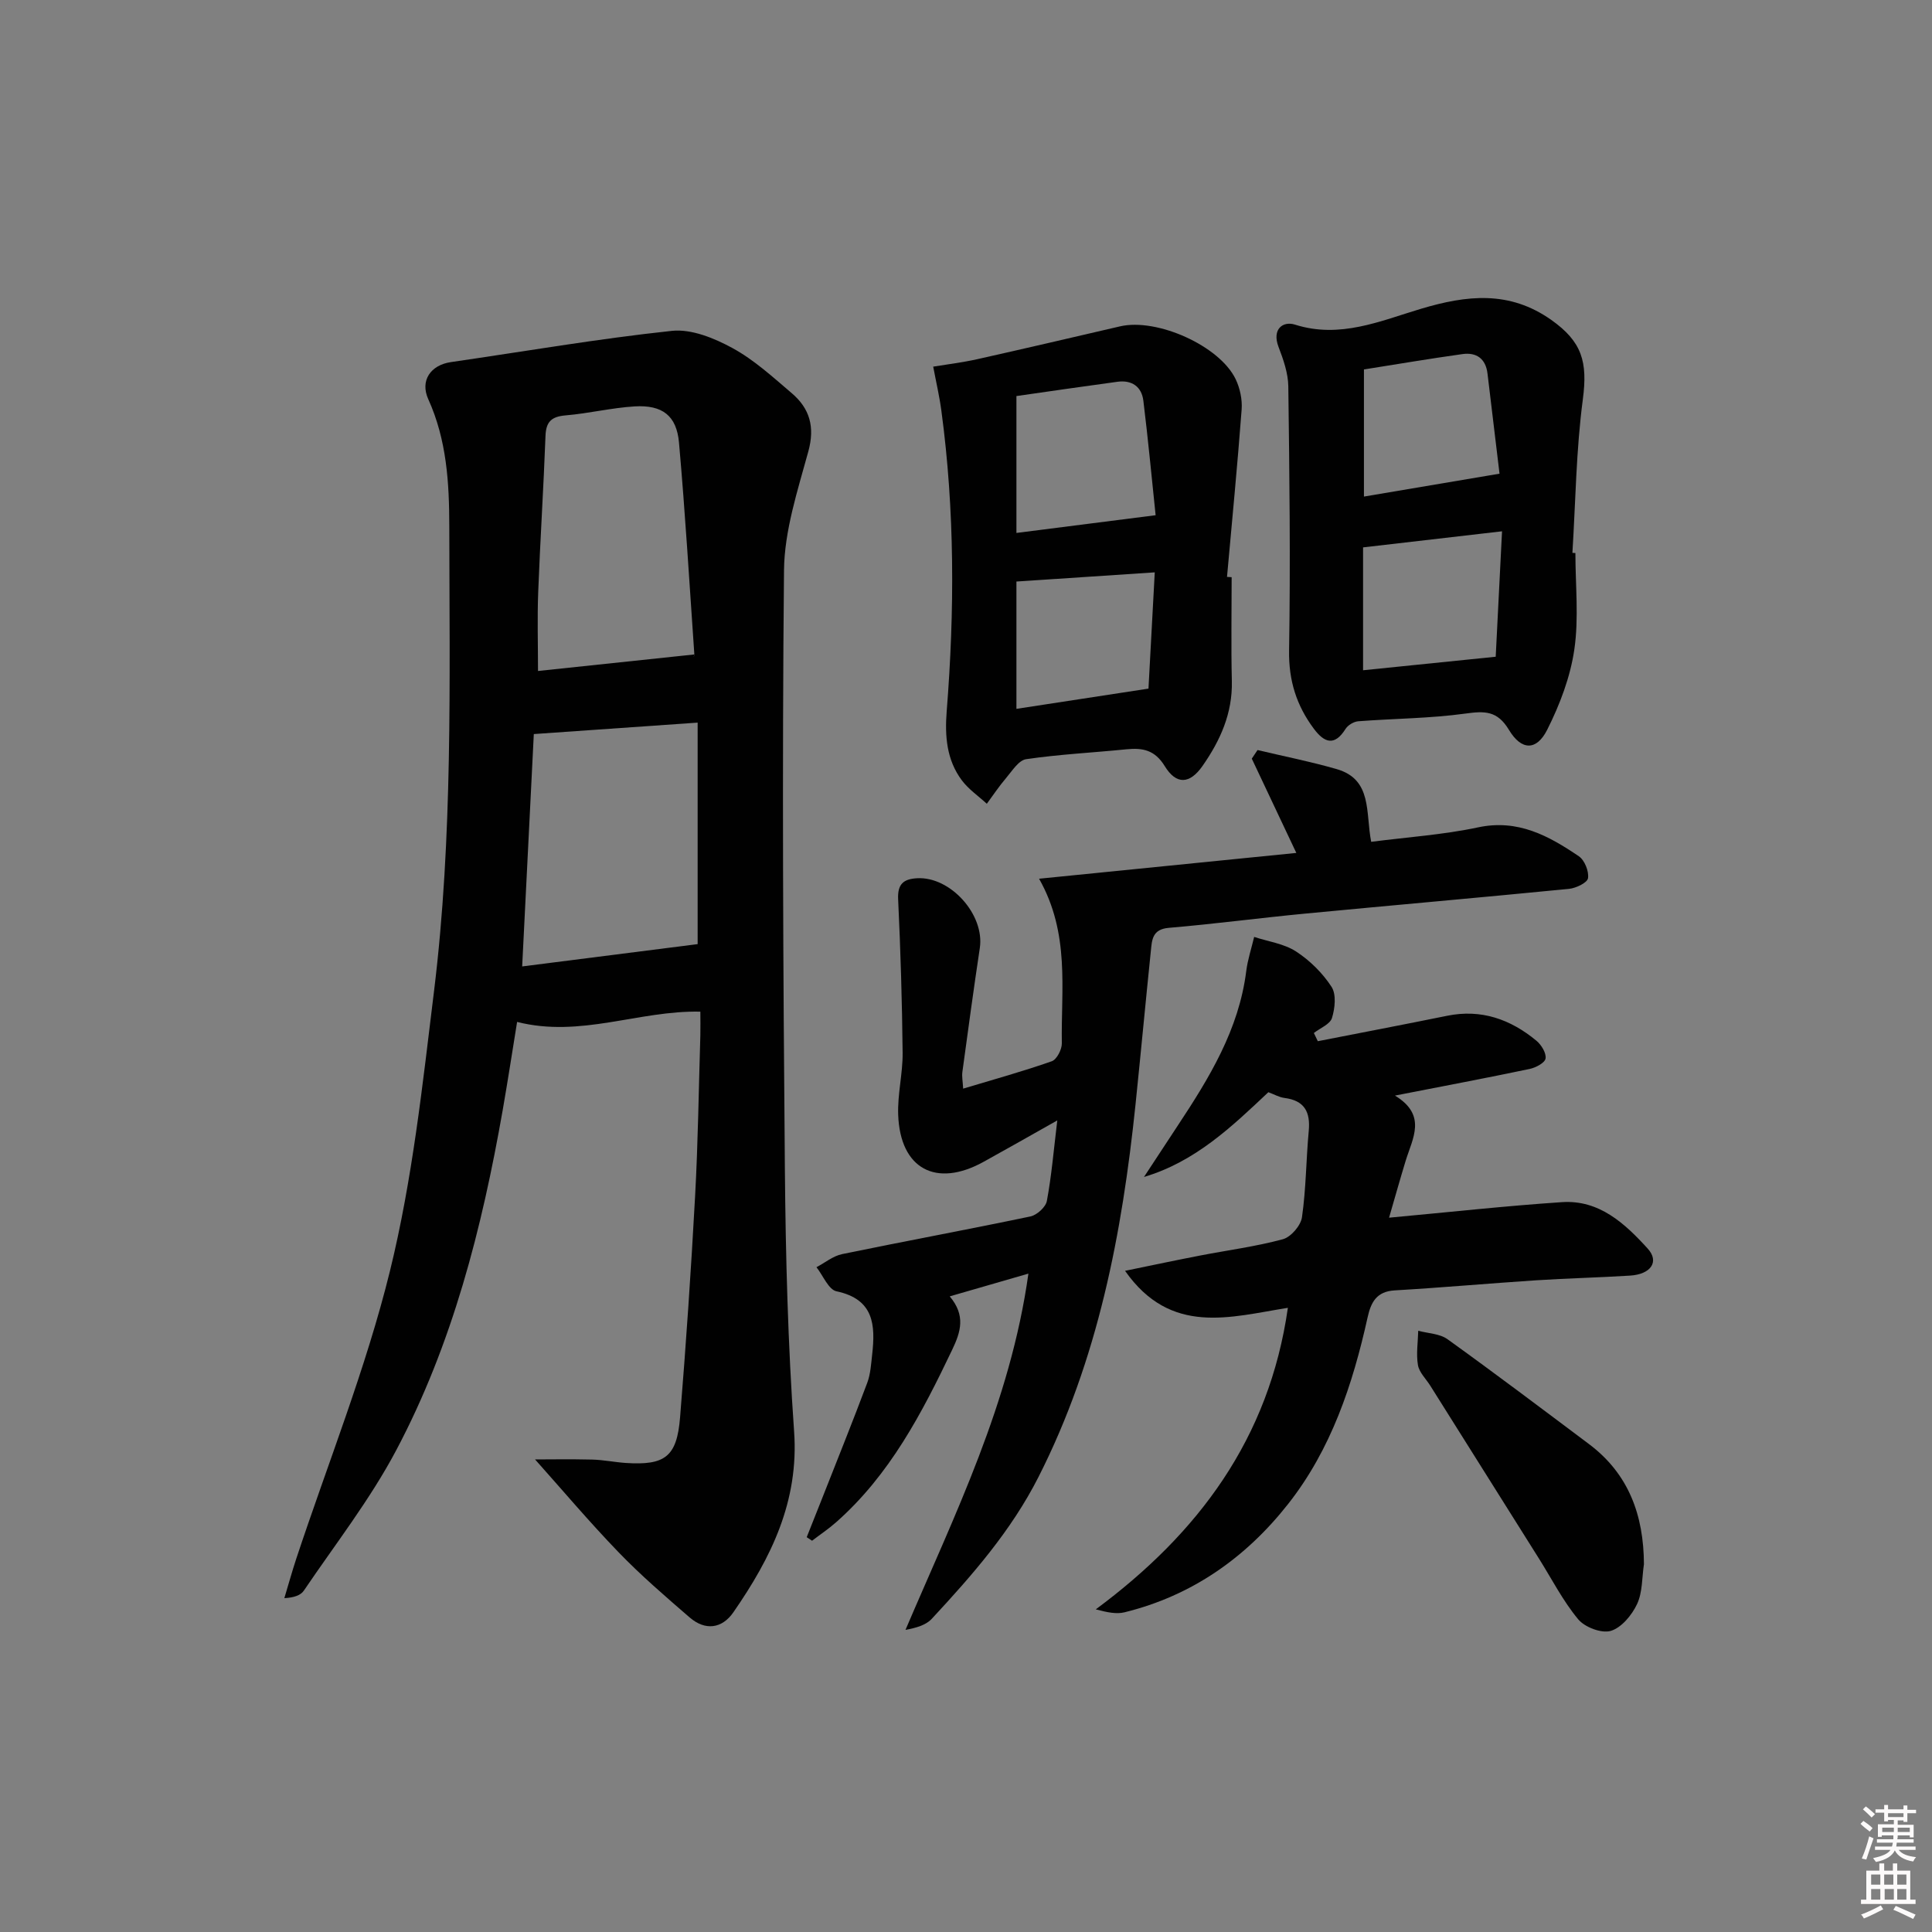 <svg enable-background="new 0 0 400 400" viewBox="0 0 400 400" xmlns="http://www.w3.org/2000/svg"><rect x="0" y="0" width="400" height="400" fill="#808080" stroke="none"/><path d="m385.2 377.6.6-.6c.6.4 1.3.9 1.9 1.5l-.6.7c-.8-.6-1.4-1.1-1.9-1.6zm.3 7.1c.6-1.4 1.1-2.9 1.5-4.5.3.1.6.3.9.4-.5 1.4-1 2.9-1.5 4.4l-.9-.2zm.2-10.1.6-.6c.7.5 1.3 1.1 1.9 1.6l-.7.7c-.6-.6-1.2-1.2-1.8-1.7zm8.4-.8h.8v.9h1.8v.7h-1.8v1.8h-.8v-.3h-1.2v.9h3.3v2.6h-.8v-.4h-2.5c0 .3 0 .6-.1.8h3.4v.7h-3.5c0 .3-.1.6-.1.8h4v.7h-3.5c.7.9 1.9 1.3 3.6 1.5-.2.2-.4.5-.6.9-1.9-.3-3.2-1.1-3.8-2.3-.5 1.1-1.8 2-3.9 2.4-.2-.3-.4-.5-.6-.8 1.9-.4 3.1-.9 3.6-1.7h-3.2v-.7h3.5c.1-.2.1-.5.2-.8h-3.3v-.7h3.4c0-.2 0-.5 0-.8h-2.4v.3h-.8v-2.6h3.3v-.9h-1.2v.3h-.8v-1.8h-1.8v-.7h1.8v-.9h.8v.9h3.2zm-4.4 5.5h2.4c0-.3 0-.6 0-.9h-2.4zm1.2-3.1h3.2v-.8h-3.2zm4.4 2.2h-2.4v.9h2.5v-.9z" fill="#fcfafa"/><path d="m389.2 385.8h.9v1.5h1.8v-1.5h.9v1.5h2.7v6h1.1v.9h-11.3v-.9h1.1v-6h2.7v-1.5zm.2 8.7.5.8c-1.2.6-2.5 1.3-4 1.9-.2-.3-.3-.6-.6-.8 1.6-.6 3-1.3 4.1-1.9zm-2-4.3h1.9v-2.1h-1.9zm0 3.1h1.9v-2.2h-1.9zm2.7-3.1h1.9v-2.1h-1.9zm.1 3.1h1.9v-2.2h-1.9zm2.3 1.3c1.4.6 2.7 1.2 4.1 1.8l-.5.9c-1.5-.7-2.8-1.4-4.1-1.9zm2.2-6.5h-1.9v2.1h1.9zm-1.9 5.2h1.9v-2.2h-1.9z" fill="#fcfafa"/><g fill="#010101"><path d="m145 209.45c-12.8-.27-24.75 5.46-37.94 2.13-.93 5.72-1.89 12-2.98 18.25-4.29 24.46-10.39 48.45-22.08 70.49-5.4 10.18-12.6 19.41-19.09 29-.65.96-2 1.45-4.04 1.56.82-2.72 1.58-5.47 2.47-8.17 6.57-19.84 14.42-39.35 19.4-59.58 4.65-18.92 6.74-38.52 9.12-57.92 3.92-31.96 3.2-64.12 3.16-96.24-.01-9.02-.53-17.89-4.35-26.32-1.75-3.86.5-7.07 4.68-7.68 15.25-2.21 30.45-4.84 45.76-6.47 4.04-.43 8.77 1.51 12.53 3.56 4.47 2.43 8.37 6.01 12.29 9.35 3.71 3.16 4.82 6.97 3.43 12.04-2.21 8.09-4.96 16.41-5.04 24.65-.4 41.3-.18 82.61.18 123.92.16 18.12.63 36.27 1.91 54.34 1.03 14.5-4.79 26.2-12.56 37.43-2.36 3.42-5.83 3.88-9.07 1.08-5.03-4.35-10.09-8.7-14.7-13.48-6.11-6.33-11.8-13.08-17.3-19.23 2.88 0 7.36-.08 11.84.03 2.32.06 4.62.54 6.94.7 8.13.53 10.58-1.28 11.24-9.42 1.24-15.24 2.28-30.5 3.11-45.76.61-11.12.75-22.27 1.09-33.4.04-1.64 0-3.26 0-4.86zm-36.89-9.36c12.53-1.59 24.39-3.1 36.33-4.62 0-14.38 0-30.1 0-45.86-11.47.8-22.37 1.57-33.92 2.37-.75 14.86-1.55 31.05-2.41 48.11zm35.63-64.59c-.24.83.04.35.01-.11-1.01-14.58-1.88-29.18-3.17-43.74-.49-5.59-3.44-7.85-9.18-7.51-4.78.29-9.51 1.46-14.29 1.86-2.9.25-4.06 1.27-4.17 4.24-.4 10.79-1.1 21.56-1.51 32.35-.21 5.39-.04 10.8-.04 16.33 10.92-1.14 21.34-2.25 32.35-3.42z"/><path d="m215.13 181.93c18.06-1.81 35.36-3.54 53.26-5.34-3.38-7.16-6.3-13.34-9.22-19.52.4-.59.79-1.19 1.19-1.78 5.47 1.3 11.01 2.39 16.4 3.95 7.42 2.15 5.94 9.02 7.13 15.05 7.47-.97 14.93-1.46 22.16-3 8.22-1.74 14.6 1.76 20.83 5.99 1.2.81 2.12 3.11 1.9 4.54-.14.94-2.49 2.07-3.94 2.21-18.19 1.79-36.4 3.38-54.6 5.12-9.43.9-18.82 2.15-28.26 2.95-3.42.29-3.48 2.5-3.71 4.8-1.09 10.58-2.08 21.17-3.17 31.74-2.78 26.73-7.75 52.83-20.09 77.15-5.68 11.19-13.74 20.36-22.11 29.38-1.2 1.29-3.18 1.86-5.43 2.28 10.18-23.85 21.7-46.97 25.45-73.76-5.56 1.61-10.67 3.08-16.29 4.71 3.32 3.93 2.3 7.31.53 11.01-6.26 13.13-12.93 25.95-24.07 35.77-1.56 1.38-3.3 2.54-4.96 3.81-.37-.24-.74-.49-1.11-.73 1.1-2.77 2.21-5.53 3.3-8.31 3.1-7.87 6.26-15.72 9.23-23.64.68-1.82.8-3.88 1.02-5.85.69-6.1.4-11.47-7.38-13.11-1.66-.35-2.78-3.26-4.15-4.99 1.77-.93 3.43-2.32 5.31-2.71 12.98-2.68 26.02-5.08 38.99-7.8 1.34-.28 3.16-1.93 3.4-3.2.97-5.19 1.41-10.47 2.16-16.68-5.56 3.13-10.4 5.89-15.27 8.58-9.84 5.43-17.26 1.44-17.67-9.73-.16-4.26.96-8.57.92-12.85-.11-10.6-.43-21.2-.93-31.79-.15-3.16 1.11-4.19 3.92-4.35 6.93-.39 14.03 7.56 12.99 14.45-1.29 8.54-2.44 17.1-3.61 25.66-.13.94.08 1.92.16 3.45 6.36-1.91 12.43-3.59 18.35-5.67 1.03-.36 2.1-2.44 2.08-3.7-.18-11.22 1.72-22.71-4.71-34.09z"/><path d="m272.84 215.57c8.92-1.75 17.85-3.45 26.75-5.26 7.09-1.45 13.16.73 18.52 5.17 1.02.85 2.07 2.57 1.88 3.68-.15.9-2.05 1.9-3.32 2.16-8.87 1.86-17.78 3.54-27.86 5.51 6.7 4.07 3.64 8.84 2.21 13.52-1.18 3.87-2.27 7.78-3.43 11.76 12.47-1.15 24.13-2.44 35.81-3.22 7.7-.51 13.02 4.42 17.75 9.63 2.44 2.69.66 5.31-3.66 5.58-6.47.41-12.95.55-19.42.97-9.77.64-19.53 1.52-29.31 2.09-3.78.22-4.93 2.48-5.62 5.62-3.08 13.9-7.55 27.31-16.46 38.62-8.75 11.11-19.92 18.98-33.86 22.41-1.64.4-3.47.05-5.95-.61 21.18-15.7 35.9-35.29 39.77-62.43-11.9 1.89-24.23 5.86-33.71-7.66 5.79-1.19 10.7-2.23 15.62-3.18 5.69-1.1 11.47-1.85 17.05-3.36 1.67-.45 3.72-2.83 3.96-4.56.85-5.9.85-11.91 1.4-17.85.37-3.93-.87-6.31-5.02-6.84-1.11-.14-2.16-.76-3.34-1.19-7.56 7.13-15.11 14.38-25.75 17.55 2.33-3.55 4.66-7.1 7-10.65 6.52-9.86 12.65-19.87 14.17-31.97.3-2.39 1.08-4.72 1.64-7.08 2.92.96 6.17 1.39 8.67 3.01 2.86 1.86 5.5 4.47 7.35 7.32 1.02 1.57.71 4.45.09 6.46-.4 1.29-2.44 2.08-3.75 3.1.29.58.55 1.14.82 1.7z"/><path d="m255 119.5c0 7.17-.13 14.33.04 21.5.16 6.67-2.4 12.33-6.07 17.58-2.65 3.79-5.43 3.94-7.82.04-2.04-3.33-4.54-3.82-7.9-3.49-6.94.7-13.92 1.04-20.8 2.05-1.56.23-2.92 2.46-4.18 3.94-1.43 1.67-2.65 3.52-3.96 5.29-1.74-1.6-3.78-2.99-5.17-4.85-3.16-4.22-3.54-9.16-3.14-14.27 1.65-20.79 1.69-41.55-1.1-62.26-.41-3.06-1.12-6.08-1.69-9.12 3.04-.5 6.11-.87 9.11-1.54 9.87-2.21 19.72-4.51 29.57-6.8 7.63-1.78 20.64 4.02 23.95 10.96.89 1.87 1.38 4.19 1.23 6.24-.87 11.57-1.99 23.11-3.03 34.67.32.01.64.03.96.06zm-44.56-37.5v28.34c9.53-1.21 18.77-2.39 28.82-3.67-.8-7.61-1.55-15.67-2.54-23.71-.36-2.92-2.39-4.32-5.36-3.92-6.9.93-13.78 1.94-20.92 2.96zm0 64.76c9.51-1.46 18.3-2.8 27.34-4.19.45-8.24.88-16.26 1.3-24.07-9.99.66-19.14 1.27-28.64 1.9z"/><path d="m326.17 114.5c0 6.66.73 13.43-.22 19.95-.83 5.72-3 11.44-5.62 16.64-2.2 4.37-5.33 4.34-7.92.02-2.41-4-5.02-3.92-9.03-3.37-7.32 1.01-14.77 1.02-22.16 1.59-.94.07-2.15.8-2.65 1.6-2.31 3.67-4.43 2.79-6.55-.05-3.59-4.8-5.23-9.99-5.13-16.2.3-18.23.08-36.47-.16-54.7-.04-2.74-1.03-5.56-2.03-8.17-1.39-3.66.91-5.39 3.41-4.6 9.32 2.96 17.69-.77 26.06-3.27 9.53-2.85 18.34-3.83 27.01 2.3 6.37 4.51 7.55 8.67 6.53 16.44-1.39 10.5-1.5 21.18-2.16 31.78.21.01.42.02.62.04zm-43.96 24.27c9.22-.94 18.02-1.84 27.46-2.8.42-8.26.86-16.99 1.31-25.97-9.95 1.15-19.21 2.22-28.77 3.33zm.18-35.96c9.36-1.58 18.37-3.1 28.07-4.74-.8-6.66-1.65-13.7-2.49-20.74-.37-3.09-2.3-4.42-5.18-4.02-6.82.95-13.61 2.11-20.4 3.18z"/><path d="m340.36 323.85c-.42 2.78-.28 5.83-1.43 8.27-1.07 2.28-3.23 4.88-5.44 5.54-1.91.56-5.37-.75-6.74-2.4-3.15-3.79-5.44-8.29-8.08-12.5-7.52-11.97-15.04-23.93-22.56-35.89-.89-1.41-2.28-2.73-2.54-4.24-.39-2.3 0-4.73.06-7.11 2.04.55 4.45.59 6.06 1.75 9.85 7.08 19.53 14.39 29.24 21.67 8.3 6.2 11.38 14.8 11.43 24.91z"/></g></svg>